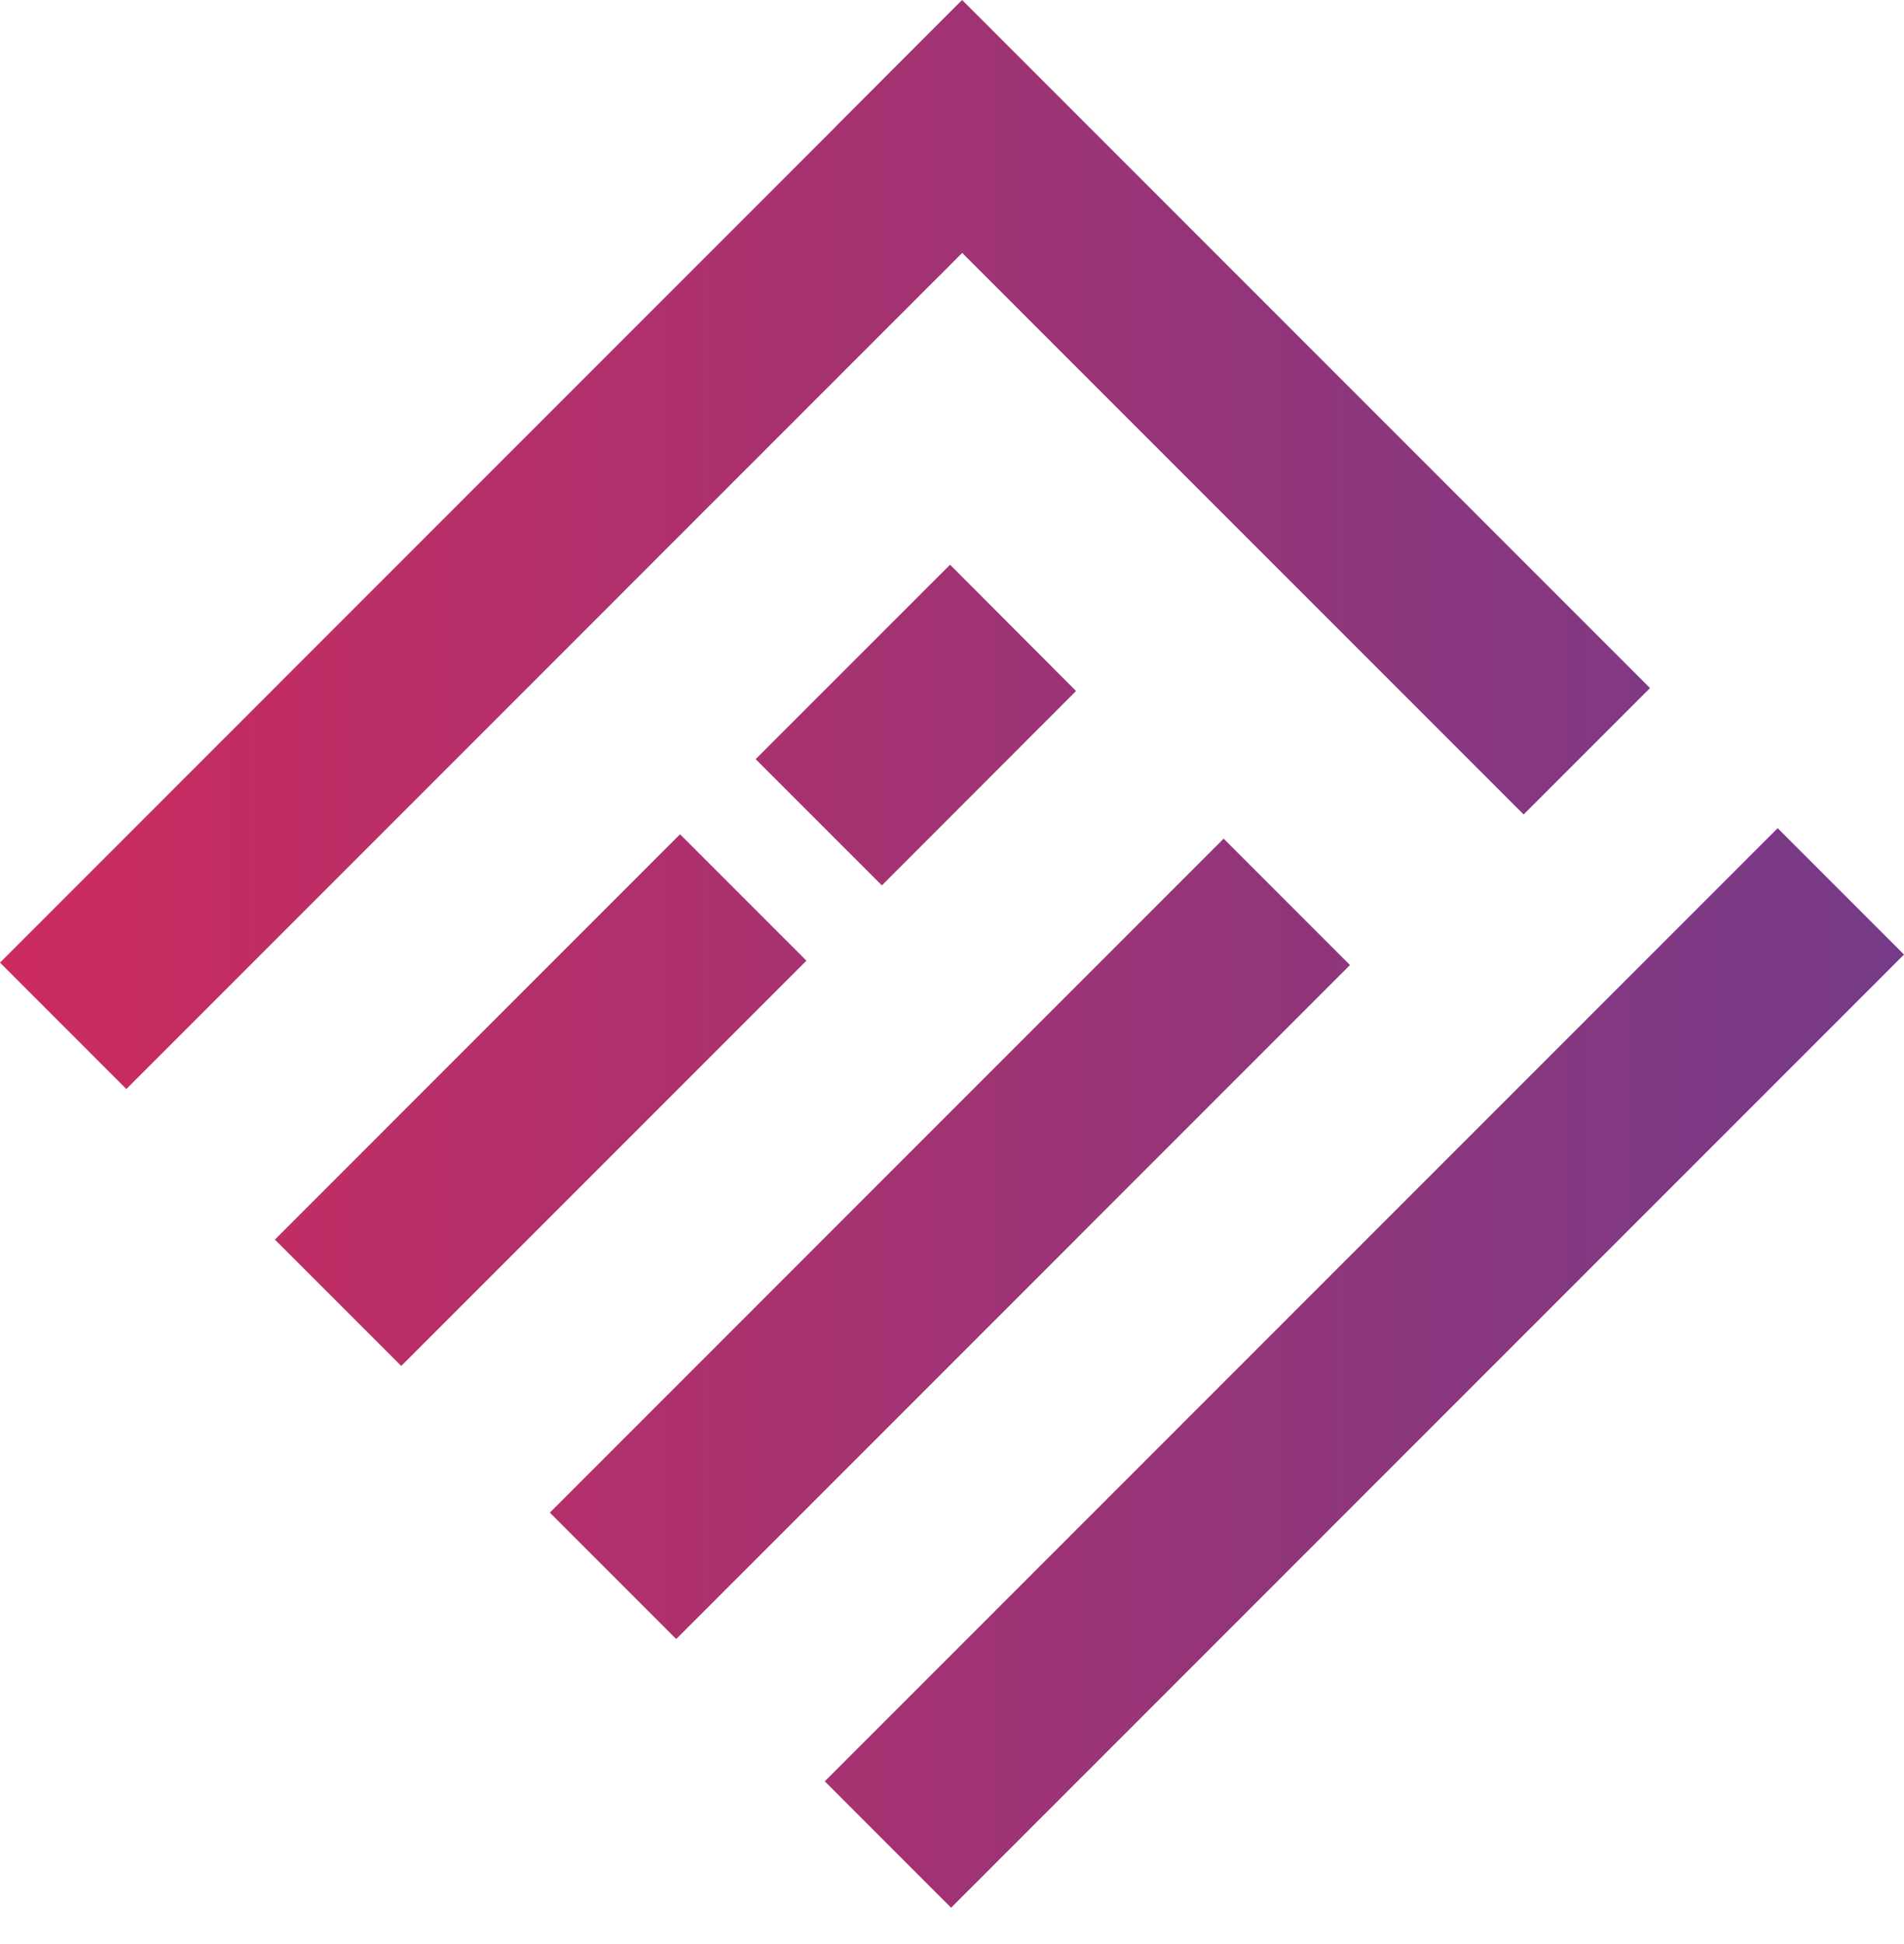 <svg width="48" height="49" viewBox="0 0 48 49" fill="none" xmlns="http://www.w3.org/2000/svg">
<path d="M17.144 21.028L20.33 24.214L10.115 34.429L6.93 31.244L17.144 21.028Z" fill="url(#paint0_linear)"/>
<path d="M24.177 0.084L27.363 3.269L3.185 27.449L0 24.263L24.177 0.084Z" fill="url(#paint1_linear)"/>
<path d="M41.597 17.343L38.411 20.529L21.072 3.189L24.255 0L41.597 17.343Z" fill="url(#paint2_linear)"/>
<path d="M30.848 21.138L34.033 24.324L17.047 41.312L13.862 38.126L30.848 21.138Z" fill="url(#paint3_linear)"/>
<path d="M44.815 20.874L48 24.059L23.977 48.084L20.792 44.898L44.815 20.874Z" fill="url(#paint4_linear)"/>
<path d="M23.951 14.234L27.127 17.417L22.232 22.316L19.05 19.134L23.951 14.234Z" fill="url(#paint5_linear)"/>
<defs>
<linearGradient id="paint0_linear" x1="0" y1="24.042" x2="48" y2="24.042" gradientUnits="userSpaceOnUse">
<stop stop-color="#CC2B5E"/>
<stop offset="1" stop-color="#753A88"/>
</linearGradient>
<linearGradient id="paint1_linear" x1="0" y1="24.042" x2="48" y2="24.042" gradientUnits="userSpaceOnUse">
<stop stop-color="#CC2B5E"/>
<stop offset="1" stop-color="#753A88"/>
</linearGradient>
<linearGradient id="paint2_linear" x1="0" y1="24.042" x2="48" y2="24.042" gradientUnits="userSpaceOnUse">
<stop stop-color="#CC2B5E"/>
<stop offset="1" stop-color="#753A88"/>
</linearGradient>
<linearGradient id="paint3_linear" x1="0" y1="24.042" x2="48" y2="24.042" gradientUnits="userSpaceOnUse">
<stop stop-color="#CC2B5E"/>
<stop offset="1" stop-color="#753A88"/>
</linearGradient>
<linearGradient id="paint4_linear" x1="0" y1="24.042" x2="48" y2="24.042" gradientUnits="userSpaceOnUse">
<stop stop-color="#CC2B5E"/>
<stop offset="1" stop-color="#753A88"/>
</linearGradient>
<linearGradient id="paint5_linear" x1="0" y1="24.042" x2="48" y2="24.042" gradientUnits="userSpaceOnUse">
<stop stop-color="#CC2B5E"/>
<stop offset="1" stop-color="#753A88"/>
</linearGradient>
</defs>
</svg>

